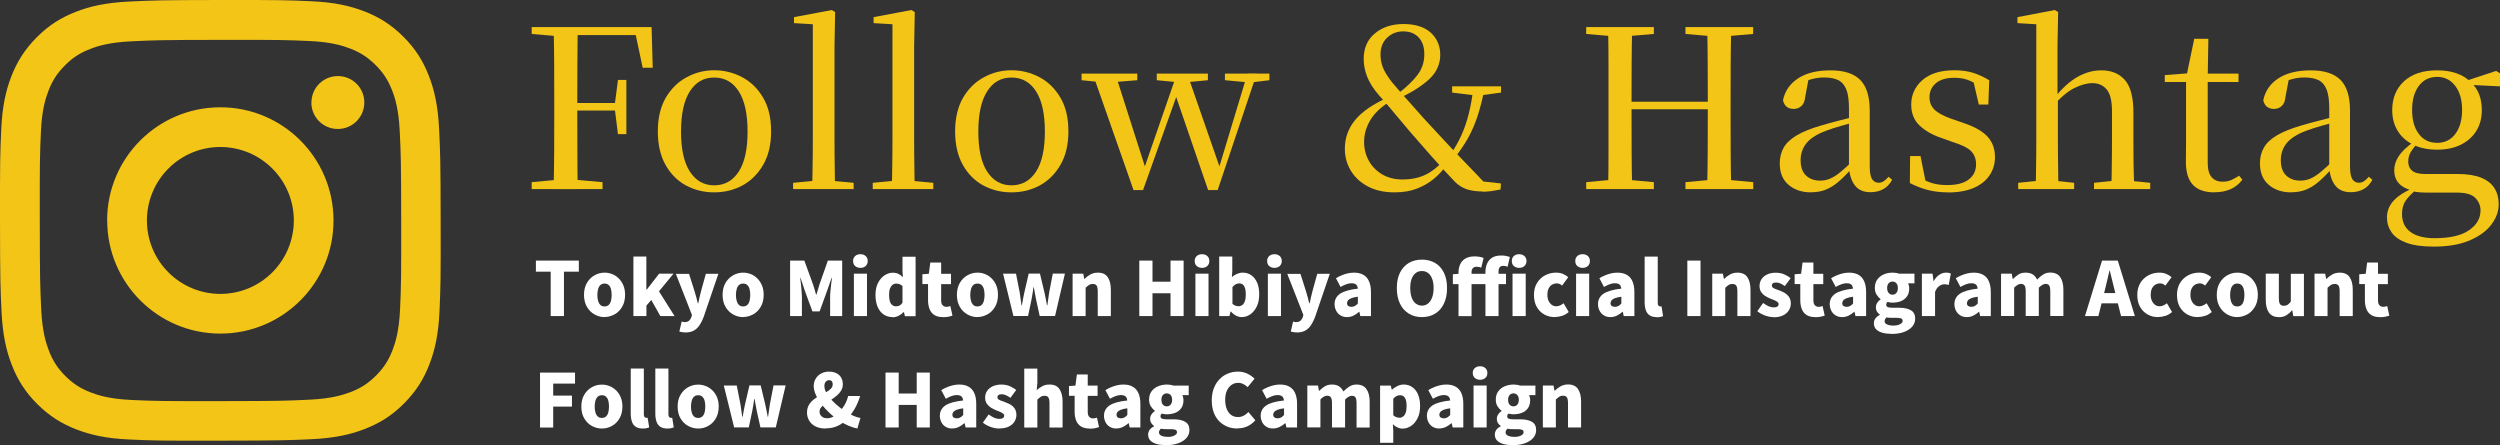 <?xml version="1.0" encoding="UTF-8"?>
<svg id="_レイヤー_2" data-name="レイヤー 2" xmlns="http://www.w3.org/2000/svg" viewBox="0 0 309.2 55.05">
  <rect x="0" y="0" width="309.2" height="55.05" fill="#333333" stroke="none"/>
  <defs>
    <style>
      .cls-1 {
        fill: #f3c517;
      }

      .cls-2 {
        fill: #fff;
      }
    </style>
  </defs>
  <g id="_レイヤー_2-2" data-name="レイヤー 2">
    <g>
      <g>
        <path class="cls-1" d="M65.76,4.2v-.85h4.21v1.18h-.33l-3.89-.33ZM65.76,23.38v-.85l3.89-.36h.85l4.02.36v.85h-8.76ZM68.47,23.38c.04-1.53.06-3.07.07-4.62,0-1.55.01-3.1.01-4.65v-1.45c0-1.57,0-3.12-.01-4.67,0-1.54-.03-3.09-.07-4.64h2.98c-.02,1.53-.03,3.09-.04,4.67,0,1.58-.01,3.21-.01,4.91v.66c0,1.81,0,3.5.01,5.09,0,1.59.02,3.16.04,4.71h-2.98ZM79.49,8.39l-1.04-4.9,1.45.85h-9.93v-.99h10.62l.14,5.03h-1.23ZM69.97,13.67v-.93h6.7v.93h-6.7ZM76.43,16.6l-.38-3.04v-.74l.38-2.93h1.04v6.7h-1.04Z"/>
        <path class="cls-1" d="M88.33,23.79c-1.28,0-2.44-.29-3.5-.86-1.06-.58-1.9-1.43-2.53-2.56-.63-1.13-.94-2.51-.94-4.13s.33-3.02.98-4.15c.66-1.12,1.52-1.97,2.59-2.54,1.07-.58,2.2-.86,3.41-.86s2.39.29,3.46.86c1.07.57,1.93,1.42,2.59,2.54.66,1.12.98,2.5.98,4.15s-.32,3-.97,4.13c-.65,1.13-1.5,1.98-2.56,2.56-1.06.57-2.23.86-3.5.86ZM88.33,22.92c1.29,0,2.31-.57,3.04-1.7.73-1.13,1.09-2.78,1.09-4.95s-.36-3.83-1.09-4.97c-.73-1.14-1.74-1.71-3.04-1.71s-2.28.57-3.01,1.71c-.73,1.14-1.09,2.79-1.09,4.97s.36,3.82,1.09,4.95c.73,1.13,1.73,1.7,3.01,1.7Z"/>
        <path class="cls-1" d="M98.09,23.38v-.77l3.17-.3h1.09l3.23.3v.77h-7.5ZM100.45,23.38c.02-.6.03-1.26.04-1.98,0-.72.02-1.45.03-2.2,0-.75.01-1.45.01-2.11V3l-2.33-.14v-.74l4.68-.88.41.25-.08,4.27v11.33c0,.66,0,1.36.01,2.11,0,.75.02,1.48.03,2.2,0,.72.02,1.38.04,1.98h-2.85Z"/>
        <path class="cls-1" d="M107.94,23.38v-.77l3.17-.3h1.09l3.23.3v.77h-7.5ZM110.3,23.38c.02-.6.03-1.26.04-1.98,0-.72.02-1.45.03-2.2,0-.75.01-1.45.01-2.11V3l-2.33-.14v-.74l4.68-.88.41.25-.08,4.27v11.33c0,.66,0,1.36.01,2.11,0,.75.02,1.48.03,2.2,0,.72.02,1.38.04,1.98h-2.85Z"/>
        <path class="cls-1" d="M125.1,23.79c-1.28,0-2.44-.29-3.5-.86-1.06-.58-1.9-1.43-2.53-2.56-.63-1.13-.94-2.51-.94-4.13s.33-3.02.98-4.15c.66-1.12,1.52-1.97,2.59-2.54,1.07-.58,2.2-.86,3.41-.86s2.39.29,3.46.86c1.07.57,1.93,1.42,2.59,2.54.66,1.12.98,2.5.98,4.15s-.32,3-.97,4.13c-.65,1.13-1.5,1.98-2.56,2.56-1.06.57-2.23.86-3.5.86ZM125.1,22.92c1.29,0,2.31-.57,3.04-1.7.73-1.13,1.09-2.78,1.09-4.95s-.36-3.83-1.09-4.97c-.73-1.14-1.74-1.71-3.04-1.71s-2.28.57-3.01,1.71c-.73,1.14-1.09,2.79-1.09,4.97s.36,3.82,1.09,4.95c.73,1.13,1.73,1.7,3.01,1.7Z"/>
        <path class="cls-1" d="M133.77,9.92v-.82h6.89v.82l-3.34.27h-.85l-2.71-.27ZM140.2,23.52l-5.06-14.42h2.79l3.89,12.17-.49.03.16-.41,4.08-11.79h1.26l4.24,12.2h-.47l.11-.36,3.58-11.85h1.15l-4.84,14.42h-1.18l-4.3-12.53h.74l-.19.46-4.3,12.07h-1.18ZM143.07,9.92v-.82h6.32v.82l-2.79.27h-.71l-2.82-.27ZM151.5,9.92v-.82h5.5v.82l-2.19.27h-.41l-2.9-.27Z"/>
        <path class="cls-1" d="M172.46,23.79c-1.28,0-2.38-.25-3.3-.74-.92-.49-1.62-1.15-2.11-1.97-.48-.82-.72-1.71-.72-2.68,0-1.33.42-2.51,1.26-3.54.84-1.03,2.18-1.96,4.02-2.78v-.14l.3.6c-1.15.73-1.97,1.52-2.46,2.37-.49.85-.74,1.73-.74,2.64,0,.86.2,1.64.59,2.34.39.7.94,1.26,1.66,1.68.71.42,1.55.63,2.52.63,1.04,0,1.96-.19,2.76-.56.8-.37,1.53-.93,2.19-1.68l.77.44h-.27c-.44.62-.96,1.19-1.57,1.7-.61.51-1.32.92-2.12,1.23-.8.31-1.72.46-2.76.46ZM183.35,23.68c-.73,0-1.36-.09-1.9-.26-.54-.17-1.04-.48-1.49-.92-1.06-1.11-2.03-2.17-2.91-3.17-.89-1-1.76-2-2.61-2.98-.57-.67-1.05-1.25-1.45-1.72-.4-.47-.78-.93-1.15-1.37-.37-.44-.79-.93-1.29-1.48-.68-.78-1.16-1.54-1.45-2.27-.29-.73-.44-1.47-.44-2.22,0-1.35.47-2.41,1.4-3.17.93-.77,2.11-1.15,3.53-1.15s2.6.36,3.38,1.08c.77.72,1.16,1.63,1.16,2.72s-.42,2.11-1.27,2.93c-.85.82-2.05,1.61-3.6,2.35v.14l-.3-.66c.99-.75,1.76-1.5,2.34-2.24.57-.75.86-1.61.86-2.57,0-.89-.23-1.59-.7-2.09s-1.1-.75-1.9-.75-1.45.26-2,.78-.82,1.21-.82,2.07c0,.53.09,1.04.27,1.55.18.5.56,1.12,1.12,1.85.38.46.76.89,1.12,1.31.36.42.77.87,1.2,1.35s.97,1.08,1.59,1.79c.64.69,1.25,1.35,1.83,1.98.58.63,1.17,1.26,1.76,1.89.59.63,1.23,1.29,1.92,2,.68.7,1.44,1.49,2.26,2.37l-1.4-.49,3.23.36-.05.74c-.44.09-.83.16-1.19.21-.36.05-.71.07-1.05.07ZM179.87,19.58l-.71-.41h.19c.57-.82,1.03-1.64,1.4-2.45.36-.81.67-1.69.9-2.63.24-.94.43-1.99.57-3.16h1.4c-.26,1.28-.54,2.39-.85,3.35-.31.96-.69,1.85-1.14,2.68-.45.83-1.04,1.7-1.76,2.61ZM182.55,11.81l-2.95-.36v-.77h6.05v.77l-2.63.36h-.47Z"/>
        <path class="cls-1" d="M196.18,4.2v-.85h8.37v.85l-3.91.33h-.63l-3.83-.33ZM196.18,23.38v-.85l3.83-.36h.63l3.91.36v.85h-8.37ZM198.89,23.38c.04-1.53.05-3.07.05-4.62V7.99c0-1.54-.02-3.09-.05-4.64h2.98c-.04,1.53-.06,3.07-.07,4.62,0,1.55-.01,3.11-.01,4.68v.68c0,1.92,0,3.68.01,5.29,0,1.61.03,3.2.07,4.75h-2.98ZM200.36,13.51v-.93h12.28v.93h-12.28ZM208.46,4.2v-.85h8.37v.85l-3.86.33h-.63l-3.89-.33ZM208.46,23.38v-.85l3.89-.36h.63l3.86.36v.85h-8.37ZM211.14,23.38c.04-1.53.06-3.11.07-4.72,0-1.61.01-3.39.01-5.32v-.68c0-1.57,0-3.12-.01-4.67,0-1.54-.03-3.09-.07-4.64h2.98c-.04,1.53-.06,3.07-.07,4.62,0,1.55-.01,3.11-.01,4.68v1.45c0,1.55,0,3.1.01,4.64,0,1.54.03,3.09.07,4.64h-2.98Z"/>
        <path class="cls-1" d="M223.95,23.79c-1.09,0-2.01-.31-2.74-.93-.73-.62-1.09-1.5-1.09-2.65,0-.73.16-1.38.48-1.94.32-.57.85-1.07,1.6-1.52.75-.45,1.75-.85,3.01-1.22.75-.22,1.55-.44,2.41-.66.86-.22,1.65-.42,2.38-.6v.68c-.73.18-1.46.38-2.2.59-.74.21-1.4.42-1.98.64-1.11.42-1.91.93-2.39,1.52-.48.59-.73,1.3-.73,2.12s.22,1.47.67,1.89c.45.42,1.03.63,1.76.63.38,0,.77-.07,1.15-.22.38-.15.82-.41,1.31-.81s1.08-.93,1.75-1.63l.27,1.34h-.74c-.55.6-1.07,1.11-1.56,1.52-.49.41-1,.72-1.53.93-.53.21-1.14.31-1.83.31ZM231.33,23.77c-.84,0-1.47-.27-1.9-.82-.43-.55-.68-1.29-.75-2.24v-7.3c0-1.02-.11-1.81-.33-2.35-.22-.55-.55-.93-1-1.15-.45-.22-1.03-.33-1.74-.33-.51,0-1.03.07-1.55.21-.52.14-1.09.37-1.71.7l1.34-.74-.41,2.16c-.05.57-.21.97-.48,1.2-.26.24-.58.36-.94.36-.73,0-1.18-.36-1.34-1.07.24-1.15.86-2.05,1.87-2.71,1.01-.66,2.35-.99,4.01-.99s2.88.39,3.67,1.18c.78.78,1.18,2.05,1.18,3.8v6.87c0,.79.1,1.32.29,1.61.19.29.46.44.81.44.22,0,.42-.06.6-.17.18-.11.39-.3.63-.57l.44.38c-.29.53-.66.92-1.11,1.16-.45.25-.97.37-1.57.37Z"/>
        <path class="cls-1" d="M240.94,23.79c-.93,0-1.76-.1-2.5-.29-.74-.19-1.48-.48-2.23-.86l.03-3.34h1.29l.71,3.56-1.09-.08v-.99c.55.35,1.1.62,1.66.81.56.19,1.23.29,2.01.29,1.19,0,2.08-.23,2.68-.7.6-.46.9-1.09.9-1.87,0-.66-.2-1.19-.6-1.61-.4-.42-1.17-.8-2.3-1.15l-1.45-.52c-1.11-.38-2-.9-2.67-1.55-.67-.65-1-1.5-1-2.56,0-1.2.46-2.21,1.38-3.02.92-.81,2.24-1.22,3.95-1.22.86,0,1.61.1,2.27.3.66.2,1.34.51,2.05.93l-.11,3.01h-1.18l-.77-3.31.93.22v.88c-.55-.4-1.07-.68-1.56-.85s-1.03-.25-1.61-.25c-1,0-1.77.22-2.3.67-.53.45-.79,1.03-.79,1.74,0,.62.21,1.14.64,1.55.43.41,1.14.79,2.15,1.14l1.42.49c1.4.47,2.4,1.05,3,1.72.59.67.89,1.5.89,2.49,0,.84-.22,1.59-.67,2.26-.45.67-1.1,1.19-1.96,1.56-.86.37-1.92.56-3.17.56Z"/>
        <path class="cls-1" d="M251.77,23.38c.02-.46.03-1.06.04-1.81,0-.75.02-1.53.03-2.35,0-.82.01-1.53.01-2.13V3l-2.33-.14v-.74l4.62-.88.41.25-.08,4.27v6.1l.05.36v4.87c0,.6,0,1.31.01,2.13,0,.82.02,1.6.03,2.35,0,.75.02,1.35.04,1.81h-2.85ZM249.61,23.38v-.77l2.95-.3h1.15l2.82.3v.77h-6.92ZM261.1,23.38c.04-.46.06-1.05.07-1.79,0-.74.02-1.52.03-2.34,0-.82.01-1.54.01-2.16v-3.34c0-1.28-.22-2.17-.66-2.69-.44-.52-1.03-.78-1.78-.78-.64,0-1.37.2-2.19.6s-1.71,1.14-2.65,2.22l-.57-1.01h.74c.95-1.19,1.9-2.05,2.85-2.58.95-.54,1.93-.81,2.95-.81,1.24,0,2.21.4,2.91,1.2.7.8,1.05,2.14,1.05,4.02v3.17c0,.62,0,1.34.01,2.16,0,.82.02,1.6.04,2.34.02.74.04,1.34.05,1.79h-2.87ZM258.99,23.38v-.77l2.9-.3h1.12l2.93.3v.77h-6.95Z"/>
        <path class="cls-1" d="M273.88,23.79c-1.19,0-2.07-.31-2.65-.92-.58-.61-.88-1.55-.88-2.83,0-.46,0-.87.01-1.23,0-.36.01-.8.01-1.31v-7.36h-2.63v-.85l3.2-.25-.52.38.96-4.62h1.75l-.08,4.73v10.59c0,.82.16,1.42.48,1.79.32.37.77.56,1.35.56.4,0,.75-.06,1.05-.19.3-.13.63-.31,1-.55l.41.49c-.38.51-.86.9-1.42,1.16-.57.26-1.25.4-2.05.4ZM271.72,10.14v-1.04h5.14v1.04h-5.14Z"/>
        <path class="cls-1" d="M283.34,23.79c-1.09,0-2.01-.31-2.74-.93-.73-.62-1.09-1.5-1.09-2.65,0-.73.16-1.38.48-1.94.32-.57.85-1.07,1.6-1.52.75-.45,1.75-.85,3.01-1.22.75-.22,1.55-.44,2.41-.66.86-.22,1.65-.42,2.38-.6v.68c-.73.18-1.46.38-2.2.59-.74.21-1.4.42-1.98.64-1.11.42-1.91.93-2.39,1.52-.48.59-.73,1.3-.73,2.12s.22,1.47.67,1.89c.45.42,1.03.63,1.76.63.38,0,.77-.07,1.15-.22.38-.15.82-.41,1.31-.81s1.08-.93,1.75-1.63l.27,1.34h-.74c-.55.6-1.07,1.11-1.56,1.52-.49.41-1,.72-1.53.93-.53.21-1.14.31-1.83.31ZM290.73,23.77c-.84,0-1.47-.27-1.9-.82-.43-.55-.68-1.29-.75-2.24v-7.3c0-1.02-.11-1.81-.33-2.35-.22-.55-.55-.93-1-1.15-.45-.22-1.03-.33-1.74-.33-.51,0-1.03.07-1.55.21-.52.14-1.09.37-1.71.7l1.34-.74-.41,2.16c-.05.57-.21.97-.48,1.2-.26.24-.58.36-.94.36-.73,0-1.18-.36-1.34-1.07.24-1.15.86-2.05,1.87-2.71,1.01-.66,2.35-.99,4.01-.99s2.88.39,3.67,1.18c.78.78,1.18,2.05,1.18,3.8v6.87c0,.79.1,1.32.29,1.61.19.29.46.44.81.44.22,0,.42-.06.6-.17.18-.11.39-.3.63-.57l.44.38c-.29.53-.66.92-1.11,1.16-.45.25-.97.37-1.57.37Z"/>
        <path class="cls-1" d="M301.02,30.5c-1.42,0-2.56-.16-3.41-.48-.85-.32-1.46-.75-1.83-1.29-.37-.54-.56-1.15-.56-1.85,0-.82.31-1.54.92-2.16.61-.62,1.52-1.16,2.72-1.61l.14.22c-.66.53-1.14,1.02-1.45,1.46-.31.45-.47,1-.47,1.66,0,.98.35,1.73,1.05,2.24.7.51,1.69.77,2.97.77,1.88,0,3.3-.32,4.25-.97.96-.65,1.44-1.47,1.44-2.48,0-.57-.21-1.07-.63-1.52-.42-.45-1.19-.67-2.3-.67h-3.28c-.51,0-.94,0-1.3-.03s-.69-.08-1-.19v-.05c-1.44-.38-2.16-1.21-2.16-2.49,0-.6.18-1.18.55-1.74.36-.56.98-1.15,1.86-1.79v-.25l.6.3c-.44.47-.76.88-.97,1.23-.21.35-.31.74-.31,1.18,0,.47.16.85.48,1.12.32.27.85.41,1.6.41h4.02c1.19,0,2.15.15,2.9.45.75.3,1.3.73,1.66,1.3s.53,1.23.53,2c0,.88-.31,1.71-.92,2.52-.61.8-1.51,1.45-2.71,1.96-1.19.5-2.66.75-4.39.75ZM301.43,18.51c-1.17,0-2.17-.21-3-.63-.83-.42-1.46-.99-1.9-1.72s-.66-1.58-.66-2.54c0-1.48.49-2.67,1.46-3.57.98-.9,2.34-1.35,4.09-1.35.91,0,1.72.12,2.42.37.7.25,1.28.61,1.74,1.08l.08.08c.86.82,1.29,1.95,1.29,3.39,0,.97-.22,1.82-.66,2.54s-1.07,1.3-1.9,1.72c-.83.42-1.82.63-2.97.63ZM301.4,17.67c.97,0,1.73-.37,2.28-1.11s.83-1.73.83-2.97-.28-2.23-.85-2.97c-.57-.74-1.3-1.11-2.22-1.11-.97,0-1.73.37-2.28,1.12-.56.75-.83,1.74-.83,2.98s.27,2.2.82,2.94c.55.74,1.29,1.11,2.24,1.11ZM304.74,10.47v-.44h.16l3.83-1.26.47.3v1.61l-4.46-.22Z"/>
      </g>
      <path class="cls-1" d="M15.97.19c-2.9.14-4.88.6-6.61,1.28-1.79.7-3.31,1.63-4.82,3.15-1.51,1.52-2.44,3.04-3.14,4.83-.67,1.74-1.13,3.72-1.25,6.62C.02,18.98-.01,19.91,0,27.31c.01,7.4.05,8.33.19,11.24.14,2.9.6,4.88,1.28,6.61.7,1.79,1.63,3.31,3.15,4.82,1.52,1.51,3.04,2.44,4.83,3.13,1.73.67,3.72,1.13,6.62,1.25,2.91.13,3.84.16,11.24.14,7.4-.01,8.33-.05,11.24-.18,2.9-.14,4.88-.6,6.61-1.28,1.79-.7,3.31-1.63,4.82-3.15,1.51-1.52,2.44-3.04,3.13-4.83.67-1.73,1.13-3.72,1.25-6.62.13-2.91.16-3.84.14-11.24-.01-7.4-.05-8.33-.19-11.24-.14-2.9-.6-4.88-1.28-6.61-.7-1.79-1.63-3.31-3.15-4.82-1.52-1.51-3.04-2.44-4.83-3.13-1.73-.67-3.72-1.13-6.62-1.25C35.54.02,34.61-.01,27.21,0c-7.4.01-8.33.05-11.24.19M16.29,49.47c-2.66-.12-4.1-.56-5.06-.93-1.27-.49-2.18-1.08-3.14-2.03-.95-.95-1.55-1.86-2.04-3.13-.37-.96-.82-2.4-.95-5.06-.14-2.87-.17-3.74-.18-11.01-.01-7.28.01-8.14.14-11.01.11-2.66.56-4.1.93-5.06.49-1.28,1.08-2.18,2.03-3.14.95-.96,1.86-1.55,3.13-2.04.96-.38,2.4-.82,5.06-.95,2.87-.14,3.74-.17,11.01-.18,7.28-.01,8.14.01,11.02.14,2.66.12,4.1.56,5.06.93,1.27.49,2.18,1.08,3.14,2.03.96.95,1.55,1.86,2.05,3.13.38.96.82,2.4.95,5.06.14,2.87.17,3.74.18,11.01.01,7.28-.01,8.14-.14,11.01-.12,2.66-.56,4.1-.93,5.06-.49,1.27-1.08,2.18-2.03,3.14-.95.95-1.86,1.55-3.13,2.04-.96.37-2.4.82-5.06.95-2.87.14-3.74.17-11.02.18-7.28.01-8.14-.01-11.01-.14M38.51,12.69c0,1.81,1.47,3.27,3.28,3.26,1.81,0,3.27-1.47,3.27-3.28,0-1.81-1.47-3.27-3.28-3.26-1.81,0-3.27,1.47-3.26,3.28M13.26,27.29c.01,7.73,6.29,13.98,14.02,13.97,7.73-.02,13.99-6.29,13.97-14.02-.02-7.73-6.29-13.99-14.03-13.97-7.73.02-13.98,6.29-13.97,14.02M18.17,27.28c0-5.02,4.05-9.09,9.07-9.1,5.02,0,9.09,4.05,9.1,9.07,0,5.02-4.05,9.09-9.07,9.1-5.02,0-9.09-4.05-9.1-9.07"/>
      <g>
        <path class="cls-2" d="M68.11,39.09v-5.49h-1.83v-1.37h5.31v1.37h-1.84v5.49h-1.63Z"/>
        <path class="cls-2" d="M74.77,39.22c-.44,0-.85-.11-1.24-.33-.39-.22-.7-.53-.94-.94s-.36-.91-.36-1.48.12-1.07.36-1.48.55-.72.94-.94c.39-.22.8-.33,1.24-.33.33,0,.64.06.95.18.3.12.57.3.81.54.24.24.43.52.57.86.14.34.21.72.21,1.16,0,.58-.12,1.07-.36,1.48s-.55.73-.94.94-.8.33-1.24.33ZM74.77,37.9c.2,0,.37-.06.5-.17.13-.12.23-.28.29-.5s.09-.47.09-.75-.03-.54-.09-.75-.16-.38-.29-.49c-.13-.12-.3-.17-.5-.17s-.37.06-.5.17c-.13.12-.23.28-.29.49-.06.21-.1.46-.1.75s.03.54.1.75c.06.21.16.38.29.5.13.12.3.17.5.17Z"/>
        <path class="cls-2" d="M78.34,39.09v-7.36h1.6v4.09h.05l1.53-1.97h1.78l-1.8,2.18,1.93,3.06h-1.76l-1.12-1.99-.6.69v1.3h-1.6Z"/>
        <path class="cls-2" d="M84.79,41.11c-.17,0-.31,0-.43-.03s-.23-.04-.34-.07l.29-1.24s.1.02.16.04c.06.02.12.03.18.03.25,0,.44-.06.57-.17.13-.12.23-.27.29-.45l.07-.27-1.99-5.08h1.63l.69,2.17c.08.24.15.48.21.73.06.25.12.5.19.75h.05c.05-.25.1-.5.16-.75.06-.25.12-.49.18-.74l.6-2.17h1.55l-1.79,5.25c-.16.45-.35.82-.55,1.12-.2.3-.44.52-.72.67-.28.15-.62.22-1.03.22Z"/>
        <path class="cls-2" d="M91.91,39.22c-.44,0-.85-.11-1.24-.33-.39-.22-.7-.53-.94-.94s-.36-.91-.36-1.48.12-1.07.36-1.48.55-.72.94-.94c.39-.22.8-.33,1.24-.33.33,0,.64.06.95.18.3.12.57.3.81.54.24.24.43.52.57.86.14.34.21.72.21,1.16,0,.58-.12,1.07-.36,1.48s-.55.73-.94.94-.8.33-1.24.33ZM91.91,37.9c.2,0,.37-.06.5-.17.13-.12.23-.28.29-.5s.09-.47.09-.75-.03-.54-.09-.75-.16-.38-.29-.49c-.13-.12-.3-.17-.5-.17s-.37.06-.5.17c-.13.12-.23.28-.29.49-.06.21-.1.46-.1.75s.03.54.1.75c.06.21.16.38.29.5.13.12.3.17.5.17Z"/>
        <path class="cls-2" d="M97.72,39.09v-6.86h1.76l1.08,2.96c.07.2.13.4.19.61.06.21.12.42.18.63h.05c.07-.21.13-.42.19-.63s.12-.42.18-.61l1.04-2.96h1.77v6.86h-1.49v-2.35c0-.23.01-.48.04-.76.02-.28.05-.57.09-.85.03-.29.07-.54.1-.76h-.05l-.57,1.64-.91,2.5h-.89l-.92-2.5-.55-1.64h-.04c.03.22.06.47.09.76.03.29.06.57.08.85.02.28.04.54.04.76v2.35h-1.46Z"/>
        <path class="cls-2" d="M106.42,33.13c-.27,0-.49-.08-.66-.23s-.25-.36-.25-.62.08-.45.25-.61c.16-.15.38-.23.66-.23s.48.08.65.23c.17.15.25.36.25.61s-.08.46-.25.62c-.17.15-.38.23-.65.23ZM105.61,39.09v-5.24h1.62v5.24h-1.62Z"/>
        <path class="cls-2" d="M110.41,39.22c-.43,0-.81-.11-1.13-.33-.32-.22-.57-.54-.74-.95-.17-.41-.26-.9-.26-1.47s.1-1.06.31-1.47c.21-.41.47-.72.8-.94.33-.22.67-.33,1.03-.33.29,0,.52.05.71.15.19.1.37.23.54.4l-.05-.78v-1.75h1.62v7.36h-1.32l-.12-.51h-.04c-.18.18-.39.34-.63.46-.24.12-.48.18-.73.18ZM110.84,37.88c.16,0,.3-.03.42-.09.12-.06.24-.18.36-.35v-2.06c-.12-.12-.25-.2-.39-.24-.14-.05-.28-.07-.42-.07s-.28.05-.41.15c-.13.1-.24.25-.32.45-.08.2-.12.47-.12.79s.03.6.1.82c.07.21.17.37.31.46.13.1.29.15.47.15Z"/>
        <path class="cls-2" d="M116.61,39.22c-.43,0-.78-.09-1.05-.26-.27-.17-.47-.42-.59-.73-.12-.31-.19-.67-.19-1.08v-2.02h-.7v-1.21l.8-.06.18-1.39h1.34v1.39h1.22v1.28h-1.22v2c0,.29.06.5.19.62.12.13.28.19.47.19.08,0,.17-.01.26-.03.08-.02.16-.04.22-.07l.26,1.19c-.13.04-.3.09-.49.13-.19.04-.42.06-.69.06Z"/>
        <path class="cls-2" d="M120.89,39.22c-.44,0-.85-.11-1.24-.33-.39-.22-.7-.53-.94-.94s-.36-.91-.36-1.48.12-1.07.36-1.48.55-.72.94-.94c.39-.22.8-.33,1.24-.33.33,0,.64.06.95.18.3.12.57.3.81.54.24.24.43.52.57.86.14.34.21.72.21,1.16,0,.58-.12,1.07-.36,1.48s-.55.73-.94.94-.8.33-1.24.33ZM120.89,37.9c.2,0,.37-.06.5-.17.13-.12.23-.28.29-.5s.09-.47.09-.75-.03-.54-.09-.75-.16-.38-.29-.49c-.13-.12-.3-.17-.5-.17s-.37.06-.5.17c-.13.12-.23.28-.29.49-.06.21-.1.46-.1.75s.03.54.1.75c.06.21.16.38.29.5.13.12.3.17.5.17Z"/>
        <path class="cls-2" d="M125.34,39.09l-1.28-5.24h1.6l.46,2.34c.04.26.08.53.11.78.03.26.07.52.11.79h.05c.05-.27.1-.54.14-.8.05-.26.1-.52.16-.78l.54-2.34h1.39l.56,2.34c.06.26.12.53.16.78.05.26.1.52.15.79h.05c.04-.27.08-.53.11-.79.03-.26.07-.52.11-.78l.45-2.34h1.5l-1.22,5.24h-1.9l-.44-2c-.05-.25-.09-.49-.14-.74-.04-.25-.09-.51-.14-.8h-.05c-.04.28-.08.55-.12.8-.04.25-.08.5-.13.74l-.42,2h-1.85Z"/>
        <path class="cls-2" d="M132.66,39.09v-5.24h1.32l.12.65h.03c.21-.21.45-.4.72-.55.27-.15.58-.23.93-.23.57,0,.98.19,1.23.57.26.38.38.9.38,1.56v3.24h-1.62v-3.04c0-.36-.05-.61-.15-.74-.1-.13-.25-.19-.46-.19-.18,0-.34.04-.46.12-.13.08-.27.2-.43.35v3.5h-1.62Z"/>
        <path class="cls-2" d="M140.91,39.09v-6.86h1.63v2.61h2.23v-2.61h1.62v6.86h-1.62v-2.82h-2.23v2.82h-1.63Z"/>
        <path class="cls-2" d="M148.67,33.13c-.27,0-.49-.08-.66-.23s-.25-.36-.25-.62.08-.45.25-.61c.16-.15.38-.23.66-.23s.48.08.65.23c.17.15.25.36.25.61s-.08.46-.25.62c-.17.15-.38.23-.65.23ZM147.85,39.09v-5.24h1.62v5.24h-1.62Z"/>
        <path class="cls-2" d="M153.57,39.22c-.23,0-.45-.06-.68-.17s-.45-.29-.65-.52h-.05l-.13.56h-1.27v-7.36h1.62v1.77l-.05.78c.19-.18.41-.32.64-.41.23-.1.46-.15.7-.15.41,0,.77.11,1.08.33.3.22.54.53.71.93.17.4.25.87.25,1.4,0,.6-.1,1.12-.31,1.54s-.48.75-.81.97c-.33.22-.68.33-1.05.33ZM153.19,37.88c.16,0,.31-.05.45-.15.14-.1.24-.25.32-.47.08-.21.12-.5.12-.85,0-.31-.03-.56-.09-.76s-.15-.35-.27-.45c-.12-.1-.28-.15-.47-.15-.15,0-.29.04-.42.11-.13.07-.26.18-.4.34v2.07c.12.12.25.2.38.24.13.04.26.06.38.06Z"/>
        <path class="cls-2" d="M157.63,33.13c-.27,0-.49-.08-.66-.23s-.25-.36-.25-.62.08-.45.25-.61c.16-.15.38-.23.66-.23s.48.08.65.23c.17.15.25.36.25.61s-.08.46-.25.62c-.17.15-.38.23-.65.23ZM156.81,39.09v-5.24h1.62v5.24h-1.62Z"/>
        <path class="cls-2" d="M160.41,41.11c-.17,0-.31,0-.43-.03s-.23-.04-.34-.07l.29-1.24s.1.02.16.04c.06.02.12.03.18.03.25,0,.44-.06.57-.17.13-.12.23-.27.29-.45l.07-.27-1.99-5.08h1.63l.69,2.17c.08.24.15.48.21.73.06.25.12.5.19.75h.05c.05-.25.1-.5.16-.75.06-.25.12-.49.18-.74l.6-2.17h1.55l-1.79,5.25c-.16.45-.35.82-.55,1.12-.2.3-.44.52-.72.67-.28.15-.62.22-1.03.22Z"/>
        <path class="cls-2" d="M166.6,39.22c-.32,0-.59-.07-.82-.22-.23-.14-.41-.34-.53-.58-.12-.24-.19-.51-.19-.8,0-.55.23-.98.68-1.29.46-.31,1.19-.52,2.2-.63-.01-.14-.05-.26-.1-.36-.05-.1-.14-.18-.25-.23-.11-.05-.26-.08-.43-.08-.21,0-.42.04-.64.12s-.46.19-.72.34l-.57-1.08c.23-.14.47-.26.71-.36.24-.1.49-.18.74-.24.26-.06.52-.09.78-.09.45,0,.83.09,1.14.26.31.17.55.43.71.79.16.35.25.8.25,1.35v2.97h-1.32l-.11-.52h-.05c-.21.19-.44.35-.69.47-.25.12-.51.18-.8.18ZM167.15,37.95c.16,0,.31-.04.43-.11.12-.07.24-.17.36-.3v-.84c-.33.04-.6.1-.8.18-.2.08-.34.17-.42.28s-.12.22-.12.34c0,.15.05.27.15.34.1.07.24.11.41.11Z"/>
        <path class="cls-2" d="M175.86,39.22c-.61,0-1.15-.14-1.62-.43-.47-.29-.83-.7-1.09-1.23-.26-.54-.39-1.18-.39-1.93s.13-1.39.39-1.91c.26-.52.63-.92,1.09-1.2.47-.27,1.01-.41,1.62-.41s1.16.14,1.63.41.83.68,1.09,1.2c.26.52.39,1.16.39,1.91s-.13,1.39-.39,1.93c-.26.54-.62.95-1.09,1.23-.46.29-1.01.43-1.63.43ZM175.86,37.8c.3,0,.55-.09.77-.27.22-.18.38-.43.5-.75.12-.33.18-.71.18-1.15s-.06-.82-.18-1.14c-.12-.32-.29-.56-.5-.72-.22-.17-.47-.25-.77-.25s-.55.08-.77.25-.38.41-.5.72-.17.7-.17,1.14.06.83.17,1.15.28.58.5.75.47.27.77.27Z"/>
        <path class="cls-2" d="M179.69,35.13v-1.21l.79-.06h5.78v1.28h-6.57ZM180.39,39.09v-5.41c0-.36.07-.68.2-.98.13-.3.35-.54.64-.72.29-.18.69-.27,1.17-.27.22,0,.43.02.62.06.19.04.35.08.47.13l-.29,1.21c-.08-.04-.16-.07-.26-.09s-.21-.03-.35-.03c-.16,0-.3.05-.42.17-.12.11-.17.28-.17.52v5.42h-1.62ZM183.72,39.09v-5.44c0-.37.06-.71.19-1.02.13-.31.33-.56.62-.75s.67-.28,1.15-.28c.23,0,.44.02.62.06s.33.08.44.12l-.28,1.21c-.17-.07-.35-.11-.54-.11-.18,0-.32.05-.42.16s-.16.29-.16.56v5.49h-1.62ZM187.88,33.13c-.27,0-.48-.08-.65-.23s-.25-.36-.25-.62.08-.45.25-.61c.17-.15.38-.23.65-.23s.49.08.66.23c.17.15.26.36.26.61s-.09.46-.26.62-.39.23-.66.23ZM187.07,39.09v-5.24h1.63v5.24h-1.63Z"/>
        <path class="cls-2" d="M192.3,39.22c-.49,0-.92-.11-1.31-.33s-.7-.53-.93-.94c-.23-.41-.34-.91-.34-1.48s.13-1.07.38-1.48.59-.72,1-.94c.42-.22.86-.33,1.34-.33.32,0,.6.05.85.15.25.1.47.24.67.41l-.76,1.04c-.12-.1-.23-.17-.33-.21-.11-.04-.21-.06-.32-.06-.24,0-.44.06-.62.17-.18.12-.31.28-.41.49s-.14.46-.14.75.05.54.15.75.23.38.4.5c.17.12.35.17.56.17.16,0,.32-.04.47-.11.15-.07.29-.16.43-.26l.63,1.08c-.26.23-.54.39-.84.48-.31.09-.6.14-.87.14Z"/>
        <path class="cls-2" d="M195.74,33.13c-.27,0-.49-.08-.66-.23s-.25-.36-.25-.62.08-.45.25-.61c.16-.15.38-.23.66-.23s.48.08.65.23c.17.15.25.36.25.61s-.08.46-.25.62c-.17.15-.38.23-.65.23ZM194.93,39.09v-5.24h1.62v5.24h-1.62Z"/>
        <path class="cls-2" d="M199.18,39.22c-.32,0-.59-.07-.82-.22-.23-.14-.41-.34-.53-.58-.12-.24-.19-.51-.19-.8,0-.55.23-.98.68-1.29.46-.31,1.19-.52,2.2-.63-.01-.14-.05-.26-.1-.36-.05-.1-.14-.18-.25-.23-.11-.05-.26-.08-.43-.08-.21,0-.42.04-.64.12s-.46.19-.72.34l-.57-1.08c.23-.14.47-.26.71-.36.24-.1.49-.18.74-.24.26-.06.52-.09.78-.09.45,0,.83.09,1.14.26.31.17.55.43.71.79.16.35.25.8.25,1.35v2.97h-1.32l-.11-.52h-.05c-.21.19-.44.35-.69.47-.25.12-.51.18-.8.18ZM199.74,37.95c.16,0,.31-.04.43-.11.12-.07.24-.17.36-.3v-.84c-.33.04-.6.1-.8.18-.2.08-.34.17-.42.28s-.12.22-.12.34c0,.15.05.27.15.34.1.07.24.11.41.11Z"/>
        <path class="cls-2" d="M204.89,39.22c-.37,0-.66-.08-.88-.23-.22-.15-.37-.37-.46-.64-.09-.28-.14-.59-.14-.96v-5.65h1.62v5.71c0,.17.03.29.1.35.06.06.13.1.19.1.03,0,.06,0,.08,0,.02,0,.06,0,.1-.01l.19,1.21c-.09.04-.19.07-.33.1-.13.03-.29.04-.47.04Z"/>
        <path class="cls-2" d="M208.69,39.09v-6.86h1.63v6.86h-1.63Z"/>
        <path class="cls-2" d="M211.77,39.09v-5.24h1.32l.12.65h.03c.21-.21.45-.4.72-.55.27-.15.58-.23.93-.23.57,0,.98.19,1.23.57.26.38.38.9.38,1.56v3.24h-1.62v-3.04c0-.36-.05-.61-.15-.74-.1-.13-.25-.19-.46-.19-.18,0-.34.04-.46.12-.13.08-.27.2-.43.35v3.5h-1.62Z"/>
        <path class="cls-2" d="M219.34,39.22c-.33,0-.68-.07-1.05-.2-.36-.14-.68-.31-.95-.53l.72-1.02c.24.18.46.31.68.41.22.09.43.14.63.14s.37-.04.46-.11c.1-.07.15-.17.15-.3,0-.1-.05-.19-.15-.27-.1-.07-.22-.14-.38-.21-.16-.06-.33-.13-.5-.2-.21-.09-.41-.19-.62-.32s-.37-.29-.51-.49c-.13-.2-.2-.44-.2-.73,0-.33.08-.62.25-.87.17-.25.4-.44.7-.58.3-.14.65-.21,1.05-.21s.76.07,1.07.21c.3.14.57.29.78.46l-.72.98c-.19-.13-.37-.24-.55-.32-.18-.08-.35-.12-.52-.12-.19,0-.33.03-.41.1-.09.06-.13.16-.13.28,0,.1.04.19.13.26.09.07.21.13.36.18.15.05.32.12.49.18.16.06.33.13.49.22.16.08.31.19.44.31.13.12.24.27.32.44.08.17.12.37.12.61,0,.32-.08.61-.25.87-.16.26-.41.47-.72.62s-.72.23-1.19.23Z"/>
        <path class="cls-2" d="M224.49,39.22c-.43,0-.78-.09-1.05-.26-.27-.17-.47-.42-.59-.73-.12-.31-.19-.67-.19-1.08v-2.02h-.7v-1.21l.8-.06.18-1.39h1.34v1.39h1.22v1.28h-1.22v2c0,.29.06.5.19.62.12.13.28.19.47.19.08,0,.17-.01.26-.03.08-.02.16-.04.22-.07l.26,1.19c-.13.04-.3.09-.49.13-.19.04-.42.06-.69.06Z"/>
        <path class="cls-2" d="M227.84,39.22c-.32,0-.59-.07-.82-.22-.23-.14-.41-.34-.53-.58-.12-.24-.19-.51-.19-.8,0-.55.23-.98.68-1.29.46-.31,1.19-.52,2.2-.63-.01-.14-.05-.26-.1-.36-.05-.1-.14-.18-.25-.23-.11-.05-.26-.08-.43-.08-.21,0-.42.04-.64.12s-.46.19-.72.34l-.57-1.08c.23-.14.47-.26.71-.36.24-.1.49-.18.74-.24.26-.06.52-.09.78-.09.45,0,.83.09,1.14.26.31.17.55.43.71.79.16.35.25.8.25,1.35v2.97h-1.32l-.11-.52h-.05c-.21.19-.44.35-.69.47-.25.12-.51.18-.8.18ZM228.4,37.95c.16,0,.31-.04.43-.11.12-.07.24-.17.36-.3v-.84c-.33.04-.6.1-.8.18-.2.08-.34.17-.42.28s-.12.22-.12.34c0,.15.05.27.15.34.1.07.24.11.41.11Z"/>
        <path class="cls-2" d="M233.93,41.29c-.4,0-.76-.04-1.09-.13s-.59-.23-.79-.42c-.19-.19-.29-.45-.29-.76,0-.21.06-.41.18-.58.12-.17.3-.32.55-.45v-.05c-.13-.09-.25-.21-.34-.35-.09-.14-.14-.33-.14-.55,0-.18.05-.36.16-.54s.25-.32.42-.44v-.04c-.19-.13-.35-.31-.5-.55-.14-.24-.21-.51-.21-.81,0-.42.1-.78.31-1.06.21-.28.48-.49.81-.63.33-.14.68-.21,1.05-.21.15,0,.3.01.44.03.14.02.27.05.38.1h1.91v1.19h-.79c.04.07.07.17.1.28.03.11.04.23.04.35,0,.41-.09.74-.28,1-.19.26-.43.45-.75.58-.31.12-.66.18-1.04.18-.09,0-.18,0-.28-.02-.1-.01-.21-.04-.33-.07-.05.05-.1.11-.12.16s-.04.12-.04.21c0,.12.06.2.17.26.12.06.31.09.59.09h.82c.64,0,1.13.11,1.48.32.35.21.52.55.52,1.03,0,.37-.12.69-.36.98-.24.28-.58.5-1.02.67-.44.16-.96.24-1.56.24ZM234.18,40.27c.22,0,.42-.03.59-.08.17-.05.3-.12.4-.21.1-.09.15-.18.15-.29,0-.16-.07-.26-.2-.31s-.32-.07-.56-.07h-.49c-.19,0-.34,0-.45-.01-.11,0-.21-.03-.29-.05-.08.07-.14.15-.18.23-.04.08-.06.16-.06.24,0,.18.1.32.3.41.2.09.46.14.79.14ZM234.06,36.45c.13,0,.24-.03.34-.09.1-.06.18-.15.24-.28.06-.12.09-.28.09-.46s-.03-.33-.09-.44c-.06-.12-.14-.21-.24-.27-.1-.06-.21-.09-.34-.09s-.23.03-.33.09-.18.15-.24.27c-.06.12-.09.26-.09.44s.03.34.09.46c.06.12.14.21.24.28s.21.09.33.09Z"/>
        <path class="cls-2" d="M237.7,39.09v-5.24h1.32l.12.91h.03c.19-.35.42-.61.69-.78.26-.17.53-.26.79-.26.16,0,.28.01.38.03s.18.05.25.08l-.26,1.41c-.1-.02-.19-.04-.27-.06s-.19-.02-.3-.02c-.19,0-.39.07-.6.21-.21.14-.38.38-.52.73v2.99h-1.62Z"/>
        <path class="cls-2" d="M243.26,39.22c-.32,0-.59-.07-.82-.22-.23-.14-.41-.34-.53-.58-.12-.24-.19-.51-.19-.8,0-.55.23-.98.68-1.29.46-.31,1.19-.52,2.2-.63-.01-.14-.05-.26-.1-.36-.05-.1-.14-.18-.25-.23-.11-.05-.26-.08-.43-.08-.21,0-.42.04-.64.12s-.46.19-.72.34l-.57-1.08c.23-.14.47-.26.71-.36.24-.1.49-.18.74-.24.26-.06.52-.09.78-.09.45,0,.83.09,1.14.26.31.17.55.43.71.79.16.35.25.8.25,1.35v2.97h-1.32l-.11-.52h-.05c-.21.19-.44.35-.69.47-.25.12-.51.18-.8.18ZM243.82,37.95c.16,0,.31-.04.43-.11.12-.07.24-.17.36-.3v-.84c-.33.04-.6.1-.8.18-.2.08-.34.17-.42.28s-.12.22-.12.34c0,.15.05.27.15.34.1.07.24.11.41.11Z"/>
        <path class="cls-2" d="M247.49,39.09v-5.24h1.32l.12.66h.03c.21-.21.44-.4.68-.56.24-.16.54-.23.89-.23s.65.07.88.22c.23.15.41.36.54.64.22-.23.46-.44.72-.61.26-.17.56-.26.9-.26.57,0,.98.19,1.24.57.26.38.39.9.39,1.56v3.24h-1.62v-3.04c0-.36-.05-.61-.14-.74s-.24-.19-.45-.19c-.12,0-.24.04-.38.12-.14.08-.29.19-.45.35v3.5h-1.62v-3.04c0-.36-.05-.61-.15-.74s-.25-.19-.46-.19c-.12,0-.24.04-.38.12-.14.08-.29.19-.44.35v3.5h-1.62Z"/>
        <path class="cls-2" d="M257.87,39.09l2.11-6.86h1.95l2.11,6.86h-1.71l-.85-3.42c-.09-.34-.18-.71-.27-1.1-.09-.39-.18-.75-.27-1.1h-.04c-.08.36-.16.73-.26,1.11-.09.38-.18.75-.26,1.09l-.85,3.42h-1.66ZM259.3,37.52v-1.27h3.28v1.27h-3.28Z"/>
        <path class="cls-2" d="M266.92,39.22c-.49,0-.92-.11-1.31-.33s-.7-.53-.93-.94c-.23-.41-.34-.91-.34-1.48s.13-1.07.38-1.48.59-.72,1-.94c.42-.22.86-.33,1.34-.33.32,0,.6.05.85.15.25.1.47.24.67.41l-.76,1.04c-.12-.1-.23-.17-.33-.21-.11-.04-.21-.06-.32-.06-.24,0-.44.06-.62.17-.18.12-.31.28-.41.49s-.14.46-.14.75.05.54.15.75.23.38.4.5c.17.12.35.17.56.17.16,0,.32-.04.47-.11.15-.07.29-.16.43-.26l.63,1.08c-.26.23-.54.39-.84.48-.31.09-.6.14-.87.14Z"/>
        <path class="cls-2" d="M271.83,39.22c-.49,0-.92-.11-1.31-.33s-.7-.53-.93-.94c-.23-.41-.34-.91-.34-1.48s.13-1.07.38-1.48.59-.72,1-.94c.42-.22.86-.33,1.34-.33.32,0,.6.05.85.15.25.1.47.24.67.41l-.76,1.04c-.12-.1-.23-.17-.33-.21-.11-.04-.21-.06-.32-.06-.24,0-.44.06-.62.17-.18.12-.31.28-.41.49s-.14.46-.14.75.05.54.15.75.23.38.4.5c.17.12.35.17.56.17.16,0,.32-.04.47-.11.15-.07.29-.16.43-.26l.63,1.08c-.26.23-.54.39-.84.48-.31.09-.6.14-.87.14Z"/>
        <path class="cls-2" d="M276.71,39.22c-.44,0-.85-.11-1.24-.33-.39-.22-.7-.53-.94-.94s-.36-.91-.36-1.48.12-1.07.36-1.48.55-.72.94-.94c.39-.22.8-.33,1.24-.33.33,0,.64.06.95.18.3.12.57.3.81.54.24.24.43.52.57.86.14.34.21.72.21,1.16,0,.58-.12,1.07-.36,1.48s-.55.73-.94.94-.8.33-1.24.33ZM276.71,37.9c.2,0,.37-.06.5-.17.13-.12.23-.28.29-.5s.09-.47.09-.75-.03-.54-.09-.75-.16-.38-.29-.49c-.13-.12-.3-.17-.5-.17s-.37.06-.5.17c-.13.12-.23.28-.29.49-.06.21-.1.46-.1.75s.03.54.1.75c.06.21.16.38.29.5.13.12.3.17.5.17Z"/>
        <path class="cls-2" d="M281.85,39.22c-.57,0-.98-.19-1.24-.58-.26-.38-.38-.9-.38-1.55v-3.24h1.62v3.04c0,.36.05.6.15.73.1.13.25.2.46.2.18,0,.34-.04.47-.12s.26-.22.4-.41v-3.43h1.62v5.24h-1.32l-.12-.72h-.04c-.21.26-.45.46-.7.62-.26.15-.56.23-.91.23Z"/>
        <path class="cls-2" d="M286.26,39.09v-5.24h1.32l.12.65h.03c.21-.21.45-.4.72-.55.27-.15.58-.23.93-.23.57,0,.98.19,1.23.57.26.38.38.9.38,1.56v3.24h-1.62v-3.04c0-.36-.05-.61-.15-.74-.1-.13-.25-.19-.46-.19-.18,0-.34.04-.46.12-.13.08-.27.2-.43.35v3.5h-1.62Z"/>
        <path class="cls-2" d="M294.32,39.22c-.43,0-.78-.09-1.05-.26-.27-.17-.47-.42-.59-.73-.12-.31-.19-.67-.19-1.08v-2.02h-.7v-1.21l.8-.06.18-1.39h1.34v1.39h1.22v1.28h-1.22v2c0,.29.06.5.19.62.12.13.28.19.47.19.08,0,.17-.01.26-.03.08-.02.16-.04.22-.07l.26,1.19c-.13.04-.3.09-.49.13-.19.04-.42.06-.69.06Z"/>
        <path class="cls-2" d="M66.79,52.87v-6.79h4.33v1.36h-2.7v1.49h2.32v1.36h-2.32v2.59h-1.63Z"/>
        <path class="cls-2" d="M74.44,53c-.44,0-.85-.11-1.24-.32-.39-.21-.7-.53-.94-.93s-.36-.9-.36-1.47.12-1.06.36-1.46.55-.71.94-.93c.39-.22.8-.32,1.24-.32.33,0,.64.06.95.18.3.12.57.3.81.53.24.23.43.52.57.85.14.33.21.72.21,1.15,0,.57-.12,1.06-.36,1.47s-.55.72-.94.93c-.39.22-.8.32-1.24.32ZM74.44,51.69c.2,0,.37-.06.5-.17s.23-.28.29-.49.09-.46.09-.75-.03-.53-.09-.74-.16-.37-.29-.49-.3-.17-.5-.17-.37.06-.5.17c-.13.12-.23.28-.29.49-.06.21-.1.46-.1.74s.03.53.1.75c.06.21.16.38.29.49.13.12.3.17.5.17Z"/>
        <path class="cls-2" d="M79.49,53c-.37,0-.66-.08-.88-.23-.22-.15-.37-.36-.46-.64-.09-.27-.14-.59-.14-.95v-5.6h1.62v5.65c0,.17.03.29.1.35.06.06.13.1.19.1.03,0,.06,0,.08,0,.02,0,.06,0,.1-.01l.19,1.19c-.09.04-.19.07-.33.1-.13.03-.29.04-.47.04Z"/>
        <path class="cls-2" d="M82.53,53c-.37,0-.66-.08-.88-.23-.22-.15-.37-.36-.46-.64-.09-.27-.14-.59-.14-.95v-5.6h1.62v5.65c0,.17.03.29.1.35.06.06.13.1.19.1.03,0,.06,0,.08,0,.02,0,.06,0,.1-.01l.19,1.19c-.09.04-.19.07-.33.1-.13.03-.29.04-.47.04Z"/>
        <path class="cls-2" d="M86.35,53c-.44,0-.85-.11-1.24-.32-.39-.21-.7-.53-.94-.93s-.36-.9-.36-1.47.12-1.06.36-1.46.55-.71.94-.93c.39-.22.8-.32,1.24-.32.33,0,.64.06.95.18.3.12.57.3.81.53.24.23.43.52.57.85.14.33.21.72.21,1.15,0,.57-.12,1.06-.36,1.47s-.55.72-.94.93c-.39.22-.8.32-1.24.32ZM86.35,51.69c.2,0,.37-.06.5-.17s.23-.28.29-.49.09-.46.09-.75-.03-.53-.09-.74-.16-.37-.29-.49-.3-.17-.5-.17-.37.06-.5.17c-.13.12-.23.28-.29.49-.06.21-.1.46-.1.74s.03.53.1.75c.06.21.16.38.29.49.13.12.3.17.5.17Z"/>
        <path class="cls-2" d="M90.8,52.87l-1.28-5.19h1.6l.46,2.32c.04.26.08.52.11.77.03.26.07.52.11.78h.05c.05-.27.1-.53.14-.79.05-.26.1-.51.16-.77l.54-2.32h1.39l.56,2.32c.06.26.12.52.16.77.05.26.1.52.15.78h.05c.04-.27.08-.53.11-.78.03-.25.07-.51.11-.77l.45-2.32h1.5l-1.22,5.19h-1.9l-.44-1.98c-.05-.24-.09-.49-.14-.73s-.09-.51-.14-.79h-.05c-.04.28-.08.54-.12.79s-.08.49-.13.73l-.42,1.98h-1.85Z"/>
        <path class="cls-2" d="M102.11,53c-.5,0-.93-.09-1.27-.27-.34-.18-.6-.42-.77-.72-.17-.3-.26-.62-.26-.96,0-.38.08-.7.23-.96.15-.26.35-.48.59-.67.24-.19.5-.35.77-.49s.53-.28.77-.42c.24-.13.44-.28.59-.43s.23-.34.23-.56c0-.1-.02-.19-.05-.27-.03-.08-.08-.13-.15-.17-.06-.04-.14-.06-.24-.06-.16,0-.3.06-.42.19-.12.13-.17.31-.17.54,0,.26.08.54.25.84s.39.6.67.9c.28.3.58.59.93.86s.69.51,1.04.72c.29.16.56.3.83.41s.51.18.74.21l-.38,1.31c-.35-.07-.71-.18-1.08-.34-.37-.16-.73-.35-1.09-.57-.43-.29-.84-.61-1.23-.97-.39-.36-.73-.73-1.03-1.12s-.54-.78-.71-1.17c-.17-.39-.26-.75-.26-1.08s.08-.62.23-.89c.16-.27.37-.49.66-.65.28-.16.62-.25,1-.25.52,0,.94.14,1.25.42.31.28.46.66.46,1.13,0,.3-.07.57-.21.8-.14.23-.32.44-.54.62s-.45.36-.69.51c-.24.16-.47.31-.69.46-.22.15-.4.31-.54.47-.14.16-.21.35-.21.55,0,.16.04.3.12.42.08.12.19.22.33.29.14.07.31.1.51.1.23,0,.46-.06.7-.18.24-.12.47-.29.69-.49.27-.26.5-.56.71-.91.21-.34.37-.73.48-1.17h1.48c-.15.52-.36,1.01-.61,1.47-.26.46-.57.91-.95,1.33-.32.36-.71.65-1.16.87s-.97.33-1.54.33Z"/>
        <path class="cls-2" d="M109.52,52.87v-6.79h1.63v2.59h2.23v-2.59h1.62v6.79h-1.62v-2.79h-2.23v2.79h-1.63Z"/>
        <path class="cls-2" d="M117.78,53c-.32,0-.59-.07-.82-.21s-.41-.33-.53-.57c-.12-.24-.19-.5-.19-.79,0-.55.23-.97.68-1.28.46-.31,1.19-.51,2.2-.62-.01-.14-.05-.26-.1-.36-.05-.1-.14-.18-.25-.23-.11-.05-.26-.08-.43-.08-.21,0-.42.04-.64.12s-.46.19-.72.34l-.57-1.07c.23-.14.47-.26.71-.36.24-.1.49-.18.74-.24.26-.06.52-.09.78-.09.45,0,.83.08,1.14.26.31.17.55.43.71.78s.25.79.25,1.33v2.94h-1.32l-.11-.52h-.05c-.21.19-.44.34-.69.46s-.51.18-.8.18ZM118.34,51.74c.16,0,.31-.04.43-.11.12-.07.24-.17.36-.3v-.83c-.33.04-.6.1-.8.18s-.34.17-.42.27-.12.22-.12.34c0,.15.05.26.15.34.1.07.24.11.41.11Z"/>
        <path class="cls-2" d="M123.56,53c-.33,0-.68-.07-1.05-.2-.36-.13-.68-.31-.95-.53l.72-1.01c.24.18.46.31.68.41.22.09.43.14.63.14s.37-.04.46-.11c.1-.07.15-.17.15-.3,0-.1-.05-.19-.15-.26-.1-.07-.22-.14-.38-.21-.16-.06-.33-.13-.5-.2-.21-.08-.41-.19-.62-.32-.2-.13-.37-.29-.51-.49-.13-.2-.2-.44-.2-.72,0-.33.08-.62.25-.86s.4-.44.7-.57.65-.21,1.05-.21.76.07,1.07.21c.3.14.57.29.78.46l-.72.97c-.19-.13-.37-.24-.55-.32-.18-.08-.35-.12-.52-.12-.19,0-.33.03-.41.1-.09.06-.13.16-.13.28,0,.1.04.19.13.25.09.07.21.13.36.18.15.05.32.12.49.18.16.06.33.13.49.21.16.08.31.18.44.3.13.12.24.27.32.43.08.17.12.37.12.61,0,.32-.08.6-.25.86-.16.26-.41.46-.72.61s-.72.22-1.19.22Z"/>
        <path class="cls-2" d="M126.68,52.87v-7.28h1.62v1.75l-.08.92c.19-.18.41-.34.67-.48.26-.15.56-.22.92-.22.57,0,.98.19,1.23.57s.38.89.38,1.54v3.21h-1.62v-3.01c0-.36-.05-.6-.15-.73-.1-.13-.25-.19-.46-.19-.18,0-.34.04-.46.12-.13.08-.27.2-.43.35v3.46h-1.62Z"/>
        <path class="cls-2" d="M134.74,53c-.43,0-.78-.09-1.05-.26-.27-.17-.47-.41-.59-.72-.12-.31-.19-.66-.19-1.07v-2h-.7v-1.2l.8-.06.18-1.38h1.34v1.38h1.22v1.27h-1.22v1.98c0,.29.06.49.19.62s.28.19.47.19c.08,0,.17-.01.26-.03.08-.02.16-.04.22-.07l.26,1.18c-.13.04-.3.08-.49.13-.19.04-.42.06-.69.06Z"/>
        <path class="cls-2" d="M138.08,53c-.32,0-.59-.07-.82-.21s-.41-.33-.53-.57c-.12-.24-.19-.5-.19-.79,0-.55.23-.97.68-1.28.46-.31,1.19-.51,2.2-.62-.01-.14-.05-.26-.1-.36-.05-.1-.14-.18-.25-.23-.11-.05-.26-.08-.43-.08-.21,0-.42.04-.64.12s-.46.19-.72.34l-.57-1.07c.23-.14.47-.26.71-.36.24-.1.49-.18.74-.24.26-.06.52-.09.78-.09.45,0,.83.08,1.14.26.31.17.55.43.71.78s.25.79.25,1.33v2.94h-1.32l-.11-.52h-.05c-.21.19-.44.34-.69.46s-.51.18-.8.18ZM138.64,51.74c.16,0,.31-.04.43-.11.12-.07.24-.17.36-.3v-.83c-.33.04-.6.1-.8.18s-.34.17-.42.27-.12.22-.12.34c0,.15.05.26.15.34.1.07.24.11.41.11Z"/>
        <path class="cls-2" d="M144.17,55.05c-.4,0-.76-.04-1.09-.13-.33-.09-.59-.23-.79-.42-.19-.19-.29-.44-.29-.75,0-.21.06-.41.18-.58.12-.17.3-.32.55-.44v-.05c-.13-.09-.25-.21-.34-.35-.09-.14-.14-.32-.14-.54,0-.18.05-.36.16-.53.11-.17.25-.32.42-.43v-.04c-.19-.13-.35-.31-.5-.54-.14-.23-.21-.5-.21-.81,0-.42.1-.77.31-1.05.21-.28.48-.49.81-.62s.68-.21,1.05-.21c.15,0,.3.01.44.03.14.02.27.05.38.1h1.91v1.18h-.79c.04.07.07.17.1.28s.04.23.04.35c0,.4-.09.73-.28.99-.19.26-.43.45-.75.57-.31.12-.66.18-1.04.18-.09,0-.18,0-.28-.02-.1-.02-.21-.04-.33-.07-.05.05-.1.11-.12.15s-.04.12-.04.21c0,.12.06.2.17.26s.31.09.59.09h.82c.64,0,1.13.1,1.48.31.35.21.52.55.52,1.02,0,.37-.12.69-.36.97-.24.28-.58.5-1.02.66-.44.16-.96.24-1.56.24ZM144.43,54.04c.22,0,.42-.03.59-.08.17-.05.3-.12.4-.21.1-.08.15-.18.15-.29,0-.16-.07-.26-.2-.31s-.32-.07-.56-.07h-.49c-.19,0-.34,0-.45-.01s-.21-.03-.29-.05c-.08.07-.14.15-.18.22-.04.08-.06.16-.06.24,0,.18.1.32.3.41.2.09.46.14.79.14ZM144.3,50.26c.13,0,.24-.03.34-.09.1-.06.18-.15.24-.27.06-.12.09-.27.09-.46s-.03-.32-.09-.44c-.06-.12-.14-.2-.24-.26-.1-.06-.21-.09-.34-.09s-.23.03-.33.09c-.1.06-.18.15-.24.26-.06.12-.09.26-.09.44s.03.33.09.46c.06.12.14.21.24.27s.21.09.33.09Z"/>
        <path class="cls-2" d="M153.05,53c-.43,0-.84-.07-1.22-.22-.38-.15-.72-.37-1.02-.66-.29-.29-.53-.66-.69-1.09s-.25-.94-.25-1.51.09-1.07.26-1.51c.17-.44.41-.81.71-1.12s.65-.54,1.03-.69c.39-.16.8-.24,1.23-.24s.84.09,1.19.26c.35.18.64.38.87.62l-.85,1.04c-.17-.16-.35-.29-.54-.38-.19-.1-.4-.15-.65-.15-.29,0-.56.08-.8.25-.24.17-.44.41-.58.72-.14.31-.21.69-.21,1.13s.07.83.2,1.15c.13.32.31.56.55.73.24.17.51.25.83.25.27,0,.52-.06.73-.18.22-.12.4-.27.56-.44l.86,1.02c-.29.33-.62.58-.99.75-.37.17-.78.25-1.23.25Z"/>
        <path class="cls-2" d="M157.46,53c-.32,0-.59-.07-.82-.21s-.41-.33-.53-.57c-.12-.24-.19-.5-.19-.79,0-.55.23-.97.68-1.28.46-.31,1.19-.51,2.2-.62-.01-.14-.05-.26-.1-.36-.05-.1-.14-.18-.25-.23-.11-.05-.26-.08-.43-.08-.21,0-.42.04-.64.12s-.46.19-.72.34l-.57-1.07c.23-.14.47-.26.71-.36.24-.1.49-.18.74-.24.26-.06.52-.09.78-.09.45,0,.83.08,1.14.26.31.17.55.43.71.78s.25.79.25,1.33v2.94h-1.32l-.11-.52h-.05c-.21.19-.44.34-.69.46s-.51.18-.8.18ZM158.02,51.74c.16,0,.31-.04.43-.11.12-.07.24-.17.36-.3v-.83c-.33.04-.6.1-.8.18s-.34.17-.42.27-.12.22-.12.34c0,.15.05.26.15.34.1.07.24.11.41.11Z"/>
        <path class="cls-2" d="M161.69,52.87v-5.19h1.32l.12.66h.03c.21-.21.44-.4.68-.55.24-.15.54-.23.89-.23s.65.07.88.22c.23.15.41.36.54.64.22-.23.46-.43.72-.6.26-.17.56-.26.9-.26.57,0,.98.19,1.24.57s.39.89.39,1.54v3.21h-1.62v-3.01c0-.36-.05-.6-.14-.73s-.24-.19-.45-.19c-.12,0-.24.04-.38.11-.14.08-.29.19-.45.35v3.46h-1.62v-3.01c0-.36-.05-.6-.15-.73s-.25-.19-.46-.19c-.12,0-.24.04-.38.11s-.29.19-.44.35v3.46h-1.62Z"/>
        <path class="cls-2" d="M170.69,54.76v-7.07h1.32l.12.5h.03c.21-.18.43-.33.68-.45.25-.12.51-.18.77-.18.41,0,.77.11,1.08.33.3.22.54.52.7.92.16.39.25.86.25,1.39,0,.6-.1,1.1-.31,1.52-.21.42-.48.74-.81.96-.33.22-.68.33-1.05.33-.22,0-.43-.05-.63-.14-.2-.09-.39-.23-.57-.4l.05.81v1.49h-1.62ZM173.08,51.67c.16,0,.31-.05.45-.15.14-.1.24-.25.32-.46.08-.21.12-.49.12-.84,0-.3-.03-.55-.09-.75s-.15-.34-.27-.44c-.12-.1-.28-.15-.47-.15-.15,0-.29.04-.42.1-.13.07-.26.18-.4.33v2.05c.13.12.26.19.39.24.13.04.26.06.38.06Z"/>
        <path class="cls-2" d="M178.02,53c-.32,0-.59-.07-.82-.21s-.41-.33-.53-.57c-.12-.24-.19-.5-.19-.79,0-.55.23-.97.68-1.28.46-.31,1.19-.51,2.2-.62-.01-.14-.05-.26-.1-.36-.05-.1-.14-.18-.25-.23-.11-.05-.26-.08-.43-.08-.21,0-.42.04-.64.12s-.46.19-.72.34l-.57-1.07c.23-.14.47-.26.71-.36.24-.1.49-.18.74-.24.26-.06.52-.09.78-.09.45,0,.83.08,1.14.26.31.17.55.43.71.78s.25.79.25,1.33v2.94h-1.32l-.11-.52h-.05c-.21.19-.44.34-.69.46s-.51.18-.8.18ZM178.57,51.74c.16,0,.31-.04.43-.11.12-.07.24-.17.36-.3v-.83c-.33.04-.6.1-.8.18s-.34.17-.42.27-.12.22-.12.34c0,.15.05.26.15.34.1.07.24.11.41.11Z"/>
        <path class="cls-2" d="M183.06,46.97c-.27,0-.49-.08-.66-.23-.16-.15-.25-.36-.25-.61s.08-.45.25-.6c.16-.15.38-.23.66-.23s.48.08.65.23c.17.15.25.35.25.6s-.08.46-.25.61c-.17.15-.38.23-.65.23ZM182.25,52.87v-5.19h1.62v5.19h-1.62Z"/>
        <path class="cls-2" d="M187.05,55.05c-.4,0-.76-.04-1.09-.13-.33-.09-.59-.23-.79-.42-.19-.19-.29-.44-.29-.75,0-.21.06-.41.18-.58.12-.17.3-.32.55-.44v-.05c-.13-.09-.25-.21-.34-.35-.09-.14-.14-.32-.14-.54,0-.18.05-.36.16-.53.11-.17.25-.32.42-.43v-.04c-.19-.13-.35-.31-.5-.54-.14-.23-.21-.5-.21-.81,0-.42.1-.77.31-1.05.21-.28.48-.49.81-.62s.68-.21,1.05-.21c.15,0,.3.01.44.03.14.02.27.05.38.1h1.91v1.18h-.79c.04.07.07.17.1.28s.04.23.04.35c0,.4-.09.73-.28.99-.19.26-.43.45-.75.57-.31.12-.66.18-1.04.18-.09,0-.18,0-.28-.02-.1-.02-.21-.04-.33-.07-.05.05-.1.11-.12.15s-.04.12-.04.21c0,.12.06.2.17.26s.31.09.59.09h.82c.64,0,1.13.1,1.48.31.35.21.52.55.52,1.02,0,.37-.12.69-.36.97-.24.28-.58.5-1.02.66-.44.16-.96.24-1.56.24ZM187.3,54.04c.22,0,.42-.03.59-.08.17-.05.3-.12.4-.21.1-.08.15-.18.15-.29,0-.16-.07-.26-.2-.31s-.32-.07-.56-.07h-.49c-.19,0-.34,0-.45-.01s-.21-.03-.29-.05c-.08.07-.14.15-.18.22-.04.08-.06.16-.06.24,0,.18.1.32.3.41.2.09.46.14.79.14ZM187.18,50.26c.13,0,.24-.03.34-.09.1-.06.18-.15.24-.27.06-.12.09-.27.09-.46s-.03-.32-.09-.44c-.06-.12-.14-.2-.24-.26-.1-.06-.21-.09-.34-.09s-.23.03-.33.09c-.1.06-.18.15-.24.26-.06.12-.09.26-.09.44s.03.33.09.46c.06.12.14.21.24.27s.21.09.33.09Z"/>
        <path class="cls-2" d="M190.82,52.87v-5.19h1.32l.12.65h.03c.21-.21.45-.4.72-.55.27-.15.58-.23.93-.23.57,0,.98.19,1.23.57s.38.89.38,1.54v3.21h-1.62v-3.01c0-.36-.05-.6-.15-.73-.1-.13-.25-.19-.46-.19-.18,0-.34.04-.46.12-.13.08-.27.2-.43.35v3.46h-1.62Z"/>
      </g>
    </g>
  </g>
</svg>